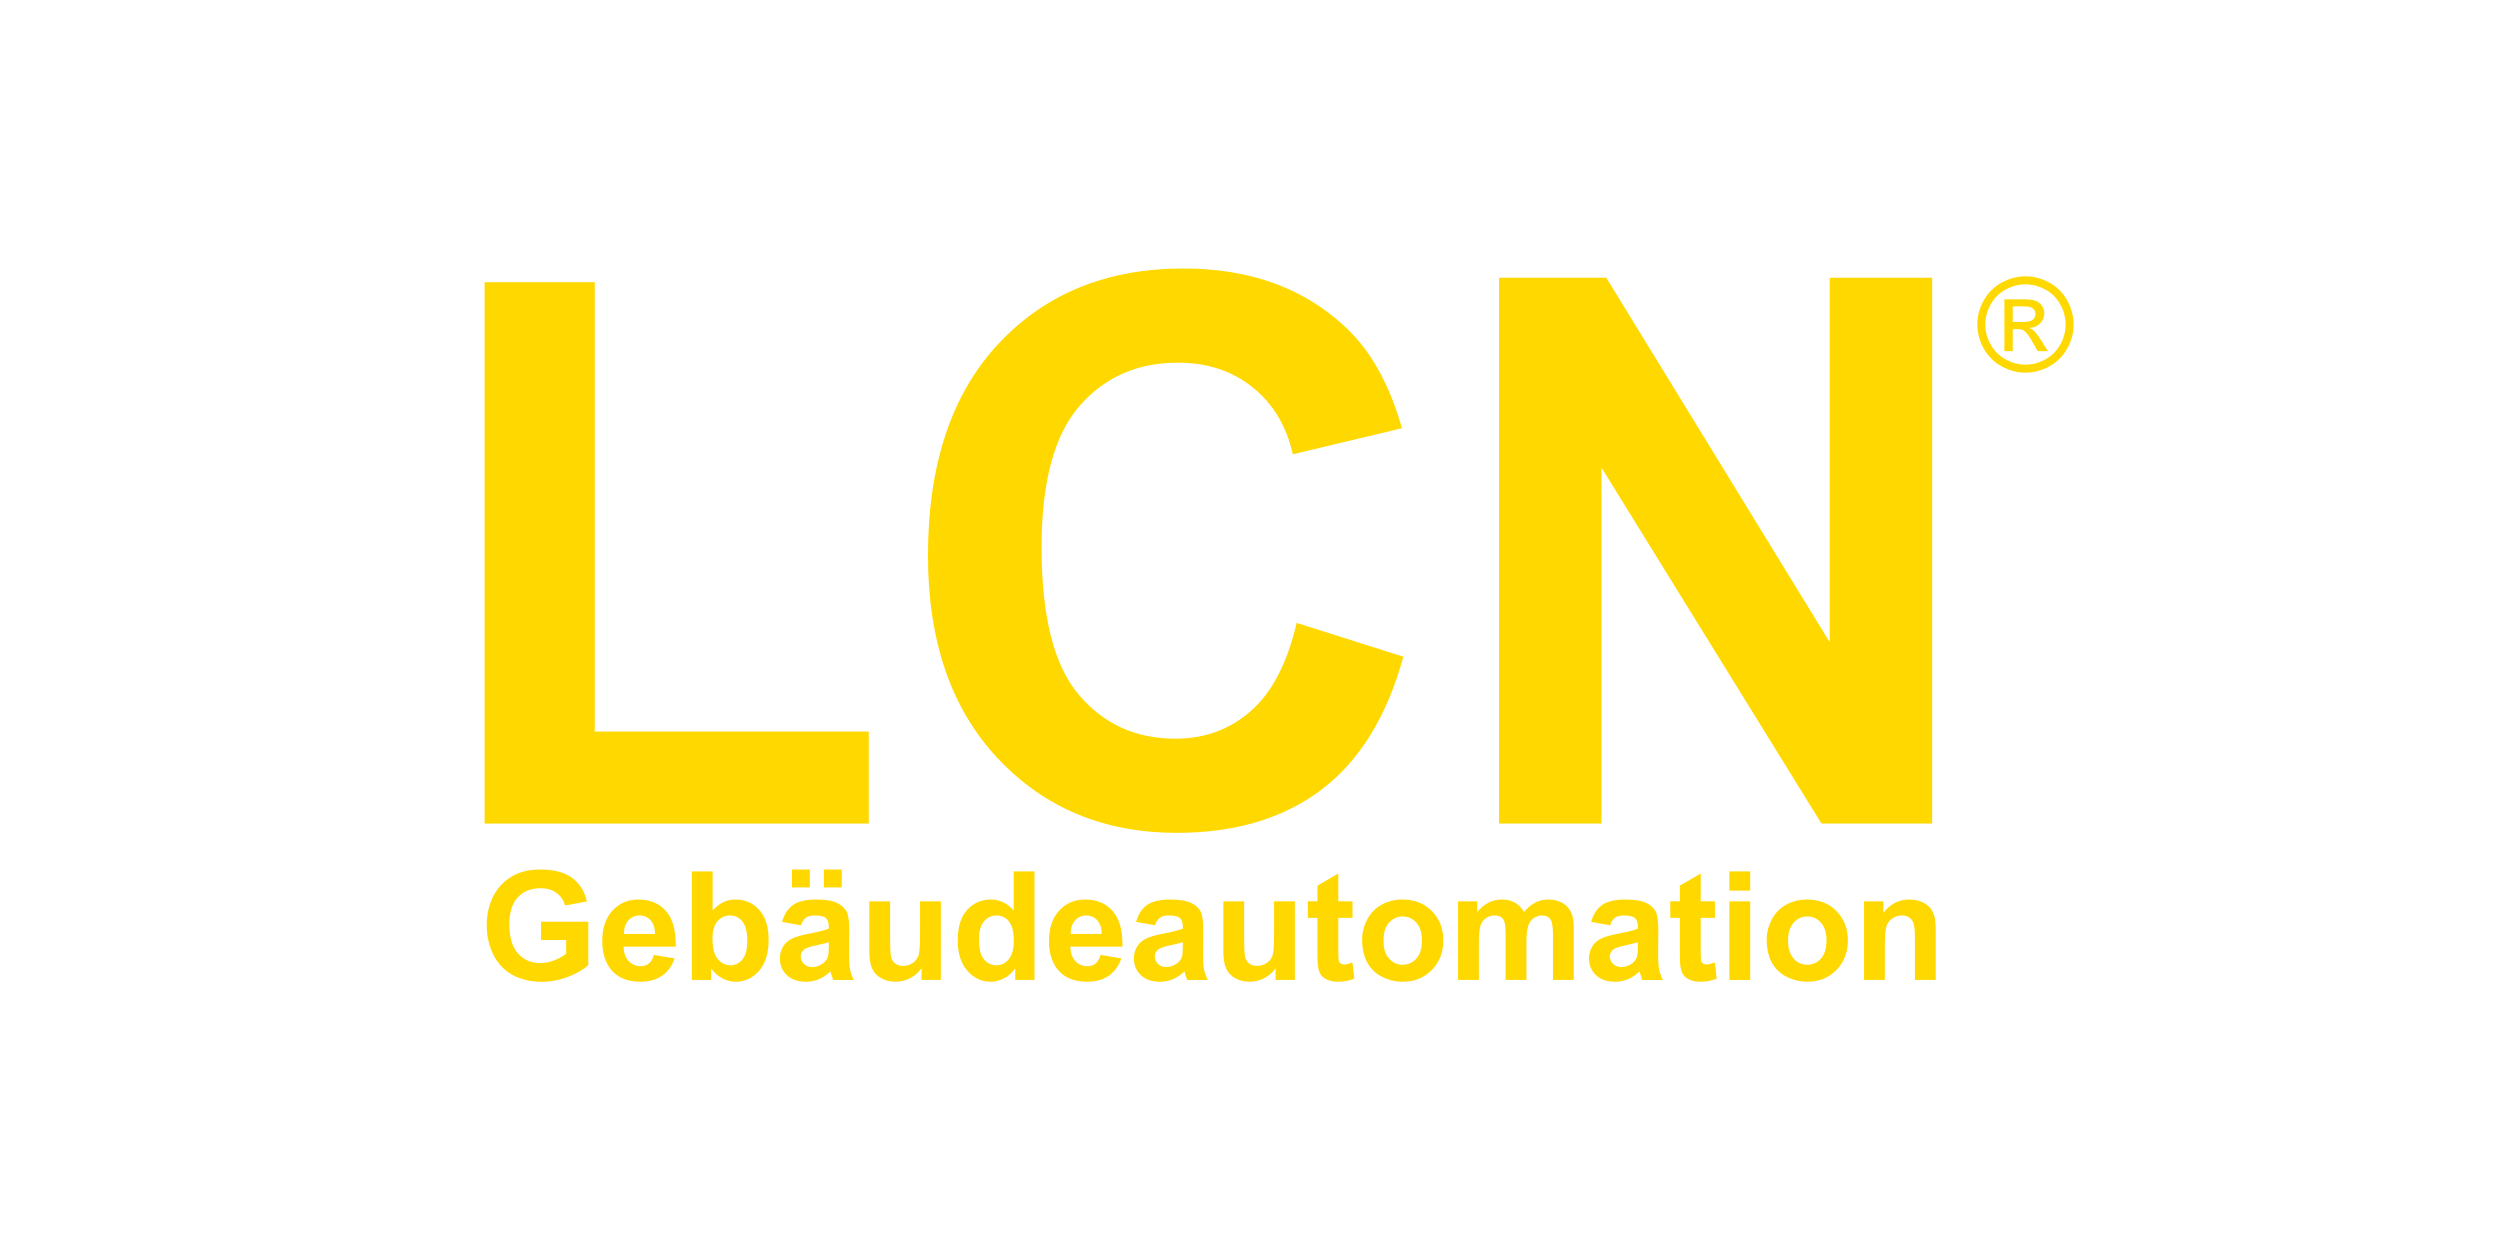 <?xml version="1.0" encoding="utf-8"?>
<!-- Generator: Adobe Illustrator 16.0.3, SVG Export Plug-In . SVG Version: 6.00 Build 0)  -->
<!DOCTYPE svg PUBLIC "-//W3C//DTD SVG 1.1//EN" "http://www.w3.org/Graphics/SVG/1.1/DTD/svg11.dtd">
<svg version="1.1" id="Ebene_1" xmlns="http://www.w3.org/2000/svg" xmlns:xlink="http://www.w3.org/1999/xlink" x="0px" y="0px"
	 width="300.47px" height="150.24px" viewBox="0 0 300.47 150.24" enable-background="new 0 0 300.47 150.24" xml:space="preserve">
<g>
	<polygon fill="#FFD800" points="58.242,98.983 58.242,33.918 71.484,33.918 71.484,87.926 104.414,87.926 104.414,98.983 
		58.242,98.983 	"/>
	<path fill="#FFD800" d="M155.84,74.867l12.829,4.063c-1.97,7.163-5.238,12.479-9.82,15.961c-4.566,3.467-10.386,5.208-17.427,5.208
		c-8.706,0-15.869-2.979-21.475-8.92c-5.605-5.956-8.416-14.098-8.416-24.407c0-10.921,2.825-19.397,8.461-25.446
		c5.636-6.033,13.043-9.057,22.238-9.057c8.019,0,14.541,2.367,19.55,7.117c2.993,2.795,5.224,6.827,6.72,12.082l-13.119,3.131
		c-0.765-3.406-2.383-6.094-4.857-8.064c-2.459-1.97-5.453-2.948-8.966-2.948c-4.857,0-8.813,1.741-11.837,5.239
		c-3.024,3.482-4.536,9.134-4.536,16.954c0,8.294,1.481,14.205,4.475,17.717c2.979,3.528,6.858,5.285,11.623,5.285
		c3.528,0,6.553-1.115,9.088-3.36C152.907,83.191,154.725,79.663,155.84,74.867L155.84,74.867z"/>
	<polygon fill="#FFD800" points="180.171,98.983 180.171,33.384 193.062,33.384 219.912,77.188 219.912,33.384 232.223,33.384 
		232.223,98.983 218.92,98.983 192.48,56.203 192.48,98.983 180.171,98.983 	"/>
	<path fill="#FFD800" d="M243.441,33.211c0.972,0,1.92,0.249,2.847,0.747c0.924,0.5,1.646,1.212,2.163,2.142
		c0.516,0.927,0.774,1.896,0.774,2.904c0,0.998-0.254,1.956-0.765,2.875c-0.508,0.921-1.223,1.637-2.139,2.145
		c-0.92,0.51-1.878,0.765-2.881,0.765c-1.002,0-1.963-0.254-2.88-0.765c-0.919-0.508-1.634-1.223-2.145-2.145
		c-0.513-0.919-0.767-1.877-0.767-2.875c0-1.008,0.259-1.977,0.777-2.904c0.519-0.93,1.241-1.642,2.168-2.142
		C241.521,33.46,242.47,33.211,243.441,33.211L243.441,33.211z M243.441,34.17c-0.813,0-1.604,0.209-2.374,0.626
		c-0.771,0.416-1.372,1.013-1.807,1.786c-0.436,0.775-0.652,1.582-0.652,2.422c0,0.833,0.215,1.631,0.642,2.396
		c0.427,0.764,1.023,1.361,1.791,1.788c0.767,0.427,1.565,0.642,2.4,0.642c0.833,0,1.634-0.215,2.401-0.642s1.361-1.024,1.786-1.788
		c0.424-0.765,0.636-1.563,0.636-2.396c0-0.84-0.215-1.647-0.646-2.422c-0.433-0.772-1.034-1.37-1.807-1.786
		C245.039,34.379,244.248,34.17,243.441,34.17L243.441,34.17z M240.902,42.201v-6.227h2.139c0.733,0,1.262,0.055,1.59,0.17
		c0.327,0.115,0.586,0.317,0.782,0.603c0.194,0.288,0.291,0.591,0.291,0.914c0,0.456-0.162,0.851-0.487,1.189
		c-0.324,0.337-0.757,0.526-1.293,0.568c0.22,0.092,0.397,0.202,0.529,0.33c0.251,0.246,0.558,0.657,0.921,1.236l0.76,1.218h-1.229
		l-0.552-0.982c-0.435-0.77-0.783-1.254-1.051-1.448c-0.183-0.144-0.452-0.214-0.807-0.214h-0.589v2.645H240.902L240.902,42.201z
		 M241.907,38.697h1.22c0.582,0,0.979-0.089,1.191-0.262c0.213-0.173,0.32-0.403,0.32-0.691c0-0.184-0.053-0.349-0.155-0.495
		c-0.102-0.144-0.243-0.254-0.424-0.325c-0.183-0.073-0.519-0.107-1.011-0.107h-1.142V38.697L241.907,38.697z"/>
	<path fill="#FFD800" d="M65.026,112.981v-2.199h5.679v5.198c-0.553,0.535-1.352,1.006-2.4,1.413
		c-1.048,0.404-2.109,0.608-3.182,0.608c-1.364,0-2.555-0.286-3.57-0.857c-1.015-0.574-1.777-1.392-2.288-2.458
		c-0.51-1.066-0.766-2.225-0.766-3.477c0-1.357,0.286-2.567,0.854-3.625c0.571-1.054,1.404-1.865,2.504-2.428
		c0.835-0.435,1.878-0.65,3.124-0.65c1.62,0,2.887,0.341,3.795,1.019c0.912,0.681,1.498,1.619,1.76,2.819l-2.616,0.489
		c-0.186-0.641-0.532-1.148-1.04-1.52c-0.507-0.37-1.139-0.556-1.899-0.556c-1.152,0-2.066,0.364-2.747,1.094
		c-0.681,0.732-1.018,1.814-1.018,3.251c0,1.547,0.344,2.711,1.033,3.485c0.687,0.775,1.589,1.161,2.705,1.161
		c0.553,0,1.106-0.109,1.662-0.325c0.553-0.216,1.03-0.48,1.428-0.787v-1.656H65.026L65.026,112.981z"/>
	<path fill="#FFD800" d="M78.59,114.771l2.495,0.416c-0.322,0.915-0.827,1.61-1.52,2.088c-0.689,0.479-1.556,0.717-2.595,0.717
		c-1.644,0-2.859-0.534-3.649-1.61c-0.623-0.859-0.936-1.947-0.936-3.257c0-1.568,0.41-2.796,1.231-3.684
		c0.817-0.887,1.854-1.33,3.105-1.33c1.407,0,2.516,0.465,3.33,1.395c0.812,0.93,1.2,2.352,1.167,4.269H74.95
		c0.018,0.742,0.219,1.319,0.604,1.729c0.386,0.413,0.869,0.62,1.443,0.62c0.392,0,0.72-0.106,0.988-0.319
		C78.253,115.589,78.457,115.245,78.59,114.771L78.59,114.771z M78.733,112.243c-0.018-0.726-0.204-1.276-0.559-1.653
		c-0.355-0.376-0.79-0.564-1.3-0.564c-0.547,0-0.997,0.2-1.352,0.599c-0.356,0.395-0.532,0.936-0.526,1.619H78.733L78.733,112.243z"
		/>
	<path fill="#FFD800" d="M83.151,117.779v-13.05h2.5v4.7c0.772-0.878,1.683-1.318,2.741-1.318c1.152,0,2.103,0.419,2.859,1.251
		c0.753,0.833,1.13,2.03,1.13,3.592c0,1.614-0.386,2.859-1.155,3.731c-0.769,0.872-1.702,1.307-2.798,1.307
		c-0.541,0-1.073-0.134-1.598-0.404c-0.526-0.271-0.979-0.668-1.358-1.196v1.388H83.151L83.151,117.779z M85.634,112.848
		c0,0.979,0.155,1.702,0.461,2.173c0.435,0.666,1.009,0.997,1.729,0.997c0.55,0,1.021-0.237,1.41-0.708
		c0.389-0.472,0.583-1.216,0.583-2.23c0-1.079-0.198-1.859-0.589-2.337c-0.389-0.477-0.891-0.717-1.504-0.717
		c-0.599,0-1.097,0.233-1.495,0.699C85.831,111.192,85.634,111.896,85.634,112.848L85.634,112.848z"/>
	<path fill="#FFD800" d="M96.263,111.21l-2.27-0.41c0.255-0.914,0.693-1.589,1.316-2.029c0.626-0.438,1.55-0.659,2.777-0.659
		c1.118,0,1.948,0.133,2.495,0.397c0.544,0.265,0.93,0.599,1.152,1.006c0.222,0.407,0.334,1.151,0.334,2.239l-0.027,2.921
		c0,0.829,0.04,1.442,0.122,1.838c0.079,0.392,0.231,0.817,0.45,1.267h-2.477c-0.064-0.167-0.146-0.413-0.24-0.738
		c-0.039-0.148-0.069-0.246-0.088-0.294c-0.429,0.416-0.884,0.726-1.371,0.936c-0.486,0.206-1.005,0.31-1.559,0.31
		c-0.972,0-1.741-0.264-2.3-0.79c-0.562-0.528-0.842-1.197-0.842-2.005c0-0.532,0.128-1.009,0.383-1.429
		c0.255-0.419,0.613-0.738,1.072-0.96s1.125-0.416,1.99-0.583c1.167-0.219,1.978-0.426,2.428-0.614v-0.249
		c0-0.483-0.119-0.823-0.355-1.03c-0.237-0.203-0.684-0.307-1.343-0.307c-0.447,0-0.793,0.088-1.042,0.265
		C96.618,110.463,96.417,110.77,96.263,111.21L96.263,111.21z M99.608,113.24c-0.319,0.106-0.827,0.233-1.522,0.383
		c-0.693,0.148-1.146,0.295-1.361,0.435c-0.325,0.233-0.489,0.525-0.489,0.881c0,0.353,0.131,0.653,0.392,0.909
		c0.261,0.255,0.592,0.382,0.997,0.382c0.453,0,0.881-0.148,1.292-0.443c0.304-0.225,0.501-0.501,0.596-0.829
		c0.067-0.213,0.097-0.62,0.097-1.219V113.24L99.608,113.24z M95.187,106.652v-2.146h2.146v2.146H95.187L95.187,106.652z
		 M99.013,106.652v-2.146h2.154v2.146H99.013L99.013,106.652z"/>
	<path fill="#FFD800" d="M110.757,117.779v-1.416c-0.347,0.505-0.799,0.903-1.358,1.194c-0.562,0.289-1.155,0.435-1.777,0.435
		c-0.635,0-1.204-0.14-1.708-0.416c-0.504-0.279-0.869-0.672-1.097-1.176c-0.225-0.505-0.337-1.203-0.337-2.094v-5.979h2.501v4.342
		c0,1.331,0.045,2.146,0.14,2.446c0.091,0.298,0.258,0.534,0.501,0.711c0.243,0.176,0.553,0.261,0.927,0.261
		c0.428,0,0.812-0.115,1.148-0.35c0.337-0.236,0.568-0.525,0.693-0.872c0.125-0.349,0.188-1.2,0.188-2.552v-3.986h2.5v9.452H110.757
		L110.757,117.779z"/>
	<path fill="#FFD800" d="M124.339,117.779h-2.321v-1.388c-0.386,0.54-0.842,0.941-1.368,1.206c-0.525,0.264-1.054,0.395-1.589,0.395
		c-1.088,0-2.018-0.438-2.793-1.313c-0.771-0.875-1.161-2.097-1.161-3.661c0-1.604,0.377-2.823,1.13-3.656
		c0.754-0.832,1.708-1.251,2.859-1.251c1.055,0,1.969,0.44,2.741,1.318v-4.7h2.5V117.779L124.339,117.779z M117.664,112.848
		c0,1.009,0.14,1.738,0.419,2.191c0.401,0.65,0.966,0.979,1.689,0.979c0.577,0,1.066-0.246,1.471-0.735
		c0.401-0.489,0.604-1.222,0.604-2.194c0-1.084-0.198-1.868-0.586-2.346c-0.392-0.477-0.894-0.717-1.507-0.717
		c-0.592,0-1.087,0.237-1.489,0.708C117.864,111.204,117.664,111.909,117.664,112.848L117.664,112.848z"/>
	<path fill="#FFD800" d="M132.279,114.771l2.495,0.416c-0.322,0.915-0.827,1.61-1.52,2.088c-0.689,0.479-1.556,0.717-2.595,0.717
		c-1.644,0-2.859-0.534-3.649-1.61c-0.623-0.859-0.936-1.947-0.936-3.257c0-1.568,0.411-2.796,1.231-3.684
		c0.817-0.887,1.854-1.33,3.105-1.33c1.407,0,2.516,0.465,3.33,1.395c0.812,0.93,1.2,2.352,1.167,4.269h-6.268
		c0.018,0.742,0.219,1.319,0.604,1.729c0.386,0.413,0.869,0.62,1.443,0.62c0.392,0,0.72-0.106,0.988-0.319
		C131.942,115.589,132.146,115.245,132.279,114.771L132.279,114.771z M132.422,112.243c-0.018-0.726-0.204-1.276-0.559-1.653
		c-0.355-0.376-0.79-0.564-1.3-0.564c-0.547,0-0.997,0.2-1.352,0.599c-0.356,0.395-0.532,0.936-0.526,1.619H132.422L132.422,112.243
		z"/>
	<path fill="#FFD800" d="M138.815,111.21l-2.27-0.41c0.255-0.914,0.693-1.589,1.315-2.029c0.626-0.438,1.55-0.659,2.777-0.659
		c1.119,0,1.948,0.133,2.495,0.397c0.544,0.265,0.93,0.599,1.151,1.006s0.334,1.151,0.334,2.239l-0.027,2.921
		c0,0.829,0.04,1.442,0.121,1.838c0.079,0.392,0.231,0.817,0.45,1.267h-2.477c-0.064-0.167-0.146-0.413-0.24-0.738
		c-0.04-0.148-0.07-0.246-0.088-0.294c-0.429,0.416-0.884,0.726-1.371,0.936c-0.486,0.206-1.006,0.31-1.559,0.31
		c-0.973,0-1.741-0.264-2.3-0.79c-0.562-0.528-0.842-1.197-0.842-2.005c0-0.532,0.127-1.009,0.383-1.429
		c0.255-0.419,0.614-0.738,1.073-0.96s1.124-0.416,1.99-0.583c1.167-0.219,1.978-0.426,2.428-0.614v-0.249
		c0-0.483-0.119-0.823-0.355-1.03c-0.237-0.203-0.684-0.307-1.343-0.307c-0.447,0-0.793,0.088-1.042,0.265
		C139.171,110.463,138.97,110.77,138.815,111.21L138.815,111.21z M142.161,113.24c-0.319,0.106-0.827,0.233-1.522,0.383
		c-0.692,0.148-1.145,0.295-1.361,0.435c-0.325,0.233-0.49,0.525-0.49,0.881c0,0.353,0.131,0.653,0.392,0.909
		c0.262,0.255,0.593,0.382,0.997,0.382c0.453,0,0.881-0.148,1.292-0.443c0.304-0.225,0.501-0.501,0.595-0.829
		c0.067-0.213,0.097-0.62,0.097-1.219V113.24L142.161,113.24z"/>
	<path fill="#FFD800" d="M153.31,117.779v-1.416c-0.347,0.505-0.8,0.903-1.358,1.194c-0.563,0.289-1.155,0.435-1.778,0.435
		c-0.635,0-1.203-0.14-1.708-0.416c-0.504-0.279-0.869-0.672-1.097-1.176c-0.225-0.505-0.337-1.203-0.337-2.094v-5.979h2.5v4.342
		c0,1.331,0.045,2.146,0.14,2.446c0.091,0.298,0.258,0.534,0.501,0.711c0.243,0.176,0.553,0.261,0.927,0.261
		c0.428,0,0.811-0.115,1.148-0.35c0.337-0.236,0.568-0.525,0.692-0.872c0.125-0.349,0.188-1.2,0.188-2.552v-3.986h2.501v9.452
		H153.31L153.31,117.779z"/>
	<path fill="#FFD800" d="M162.556,108.327v1.993h-1.708v3.811c0,0.771,0.016,1.221,0.049,1.349c0.034,0.128,0.106,0.23,0.222,0.316
		c0.116,0.082,0.259,0.124,0.423,0.124c0.233,0,0.568-0.082,1.009-0.24l0.213,1.939c-0.584,0.249-1.24,0.373-1.979,0.373
		c-0.449,0-0.856-0.076-1.219-0.225c-0.361-0.152-0.626-0.35-0.796-0.59s-0.285-0.564-0.353-0.975
		c-0.052-0.289-0.078-0.879-0.078-1.763v-4.12h-1.149v-1.993h1.149v-1.882l2.509-1.458v3.34H162.556L162.556,108.327z"/>
	<path fill="#FFD800" d="M163.713,112.918c0-0.829,0.207-1.635,0.614-2.412c0.41-0.775,0.991-1.371,1.741-1.778
		c0.751-0.41,1.589-0.616,2.517-0.616c1.428,0,2.601,0.465,3.515,1.395c0.915,0.93,1.371,2.103,1.371,3.521
		c0,1.428-0.462,2.613-1.383,3.555c-0.924,0.942-2.085,1.41-3.485,1.41c-0.869,0-1.692-0.194-2.479-0.586
		c-0.787-0.393-1.386-0.967-1.796-1.724C163.92,114.927,163.713,114.006,163.713,112.918L163.713,112.918z M166.278,113.052
		c0,0.938,0.222,1.656,0.669,2.154c0.443,0.498,0.993,0.747,1.646,0.747s1.2-0.249,1.641-0.747c0.443-0.498,0.665-1.222,0.665-2.173
		c0-0.924-0.222-1.638-0.665-2.136c-0.44-0.498-0.987-0.748-1.641-0.748s-1.203,0.25-1.646,0.748
		C166.5,111.396,166.278,112.115,166.278,113.052L166.278,113.052z"/>
	<path fill="#FFD800" d="M175.242,108.327h2.307v1.288c0.823-1.003,1.808-1.504,2.947-1.504c0.604,0,1.13,0.124,1.573,0.373
		c0.447,0.249,0.812,0.626,1.098,1.131c0.413-0.505,0.862-0.882,1.343-1.131s0.993-0.373,1.54-0.373
		c0.693,0,1.283,0.143,1.763,0.425c0.48,0.28,0.839,0.696,1.076,1.24c0.173,0.403,0.258,1.058,0.258,1.96v6.043h-2.501v-5.402
		c0-0.938-0.085-1.543-0.258-1.817c-0.231-0.355-0.587-0.534-1.066-0.534c-0.353,0-0.681,0.106-0.991,0.322
		c-0.307,0.212-0.528,0.525-0.665,0.938s-0.207,1.063-0.207,1.954v4.539h-2.5v-5.181c0-0.921-0.046-1.513-0.134-1.78
		s-0.229-0.465-0.413-0.596c-0.189-0.131-0.441-0.197-0.763-0.197c-0.387,0-0.732,0.104-1.04,0.313
		c-0.31,0.207-0.531,0.508-0.665,0.899c-0.134,0.393-0.201,1.04-0.201,1.948v4.594h-2.5V108.327L175.242,108.327z"/>
	<path fill="#FFD800" d="M193.51,111.21l-2.27-0.41c0.255-0.914,0.692-1.589,1.315-2.029c0.626-0.438,1.55-0.659,2.777-0.659
		c1.118,0,1.947,0.133,2.495,0.397c0.544,0.265,0.93,0.599,1.151,1.006s0.334,1.151,0.334,2.239l-0.027,2.921
		c0,0.829,0.04,1.442,0.122,1.838c0.079,0.392,0.23,0.817,0.449,1.267h-2.477c-0.063-0.167-0.146-0.413-0.24-0.738
		c-0.039-0.148-0.069-0.246-0.088-0.294c-0.429,0.416-0.884,0.726-1.37,0.936c-0.486,0.206-1.006,0.31-1.559,0.31
		c-0.973,0-1.741-0.264-2.301-0.79c-0.562-0.528-0.842-1.197-0.842-2.005c0-0.532,0.128-1.009,0.384-1.429
		c0.255-0.419,0.613-0.738,1.072-0.96s1.124-0.416,1.99-0.583c1.167-0.219,1.978-0.426,2.428-0.614v-0.249
		c0-0.483-0.118-0.823-0.355-1.03c-0.237-0.203-0.684-0.307-1.343-0.307c-0.447,0-0.794,0.088-1.043,0.265
		C193.865,110.463,193.665,110.77,193.51,111.21L193.51,111.21z M196.855,113.24c-0.319,0.106-0.826,0.233-1.522,0.383
		c-0.692,0.148-1.146,0.295-1.361,0.435c-0.325,0.233-0.489,0.525-0.489,0.881c0,0.353,0.131,0.653,0.393,0.909
		c0.261,0.255,0.592,0.382,0.996,0.382c0.453,0,0.882-0.148,1.292-0.443c0.304-0.225,0.501-0.501,0.595-0.829
		c0.067-0.213,0.098-0.62,0.098-1.219V113.24L196.855,113.24z"/>
	<path fill="#FFD800" d="M206.114,108.327v1.993h-1.708v3.811c0,0.771,0.016,1.221,0.049,1.349s0.106,0.23,0.222,0.316
		c0.115,0.082,0.258,0.124,0.423,0.124c0.233,0,0.567-0.082,1.009-0.24l0.212,1.939c-0.583,0.249-1.239,0.373-1.978,0.373
		c-0.45,0-0.857-0.076-1.219-0.225c-0.361-0.152-0.626-0.35-0.796-0.59s-0.286-0.564-0.353-0.975
		c-0.052-0.289-0.079-0.879-0.079-1.763v-4.12h-1.148v-1.993h1.148v-1.882l2.51-1.458v3.34H206.114L206.114,108.327z"/>
	<path fill="#FFD800" d="M207.852,107.044v-2.314h2.501v2.314H207.852L207.852,107.044z M207.852,117.779v-9.452h2.501v9.452
		H207.852L207.852,117.779z"/>
	<path fill="#FFD800" d="M212.337,112.918c0-0.829,0.207-1.635,0.614-2.412c0.41-0.775,0.99-1.371,1.741-1.778
		c0.75-0.41,1.589-0.616,2.516-0.616c1.429,0,2.601,0.465,3.516,1.395s1.37,2.103,1.37,3.521c0,1.428-0.462,2.613-1.382,3.555
		c-0.924,0.942-2.085,1.41-3.485,1.41c-0.869,0-1.692-0.194-2.479-0.586c-0.787-0.393-1.386-0.967-1.796-1.724
		C212.544,114.927,212.337,114.006,212.337,112.918L212.337,112.918z M214.901,113.052c0,0.938,0.223,1.656,0.669,2.154
		c0.443,0.498,0.993,0.747,1.646,0.747s1.2-0.249,1.642-0.747c0.443-0.498,0.665-1.222,0.665-2.173c0-0.924-0.222-1.638-0.665-2.136
		c-0.441-0.498-0.988-0.748-1.642-0.748s-1.203,0.25-1.646,0.748C215.124,111.396,214.901,112.115,214.901,113.052L214.901,113.052z
		"/>
	<path fill="#FFD800" d="M232.653,117.779h-2.501v-4.825c0-1.021-0.055-1.68-0.161-1.98c-0.106-0.298-0.282-0.532-0.522-0.699
		c-0.24-0.164-0.529-0.249-0.866-0.249c-0.435,0-0.823,0.118-1.167,0.355c-0.343,0.24-0.58,0.553-0.707,0.945
		c-0.128,0.392-0.192,1.115-0.192,2.172v4.281h-2.501v-9.452h2.322v1.388c0.826-1.069,1.865-1.604,3.117-1.604
		c0.55,0,1.058,0.1,1.514,0.297c0.455,0.201,0.802,0.453,1.036,0.764c0.233,0.31,0.397,0.659,0.489,1.051
		c0.094,0.392,0.14,0.951,0.14,1.681V117.779L232.653,117.779z"/>
</g>
</svg>
